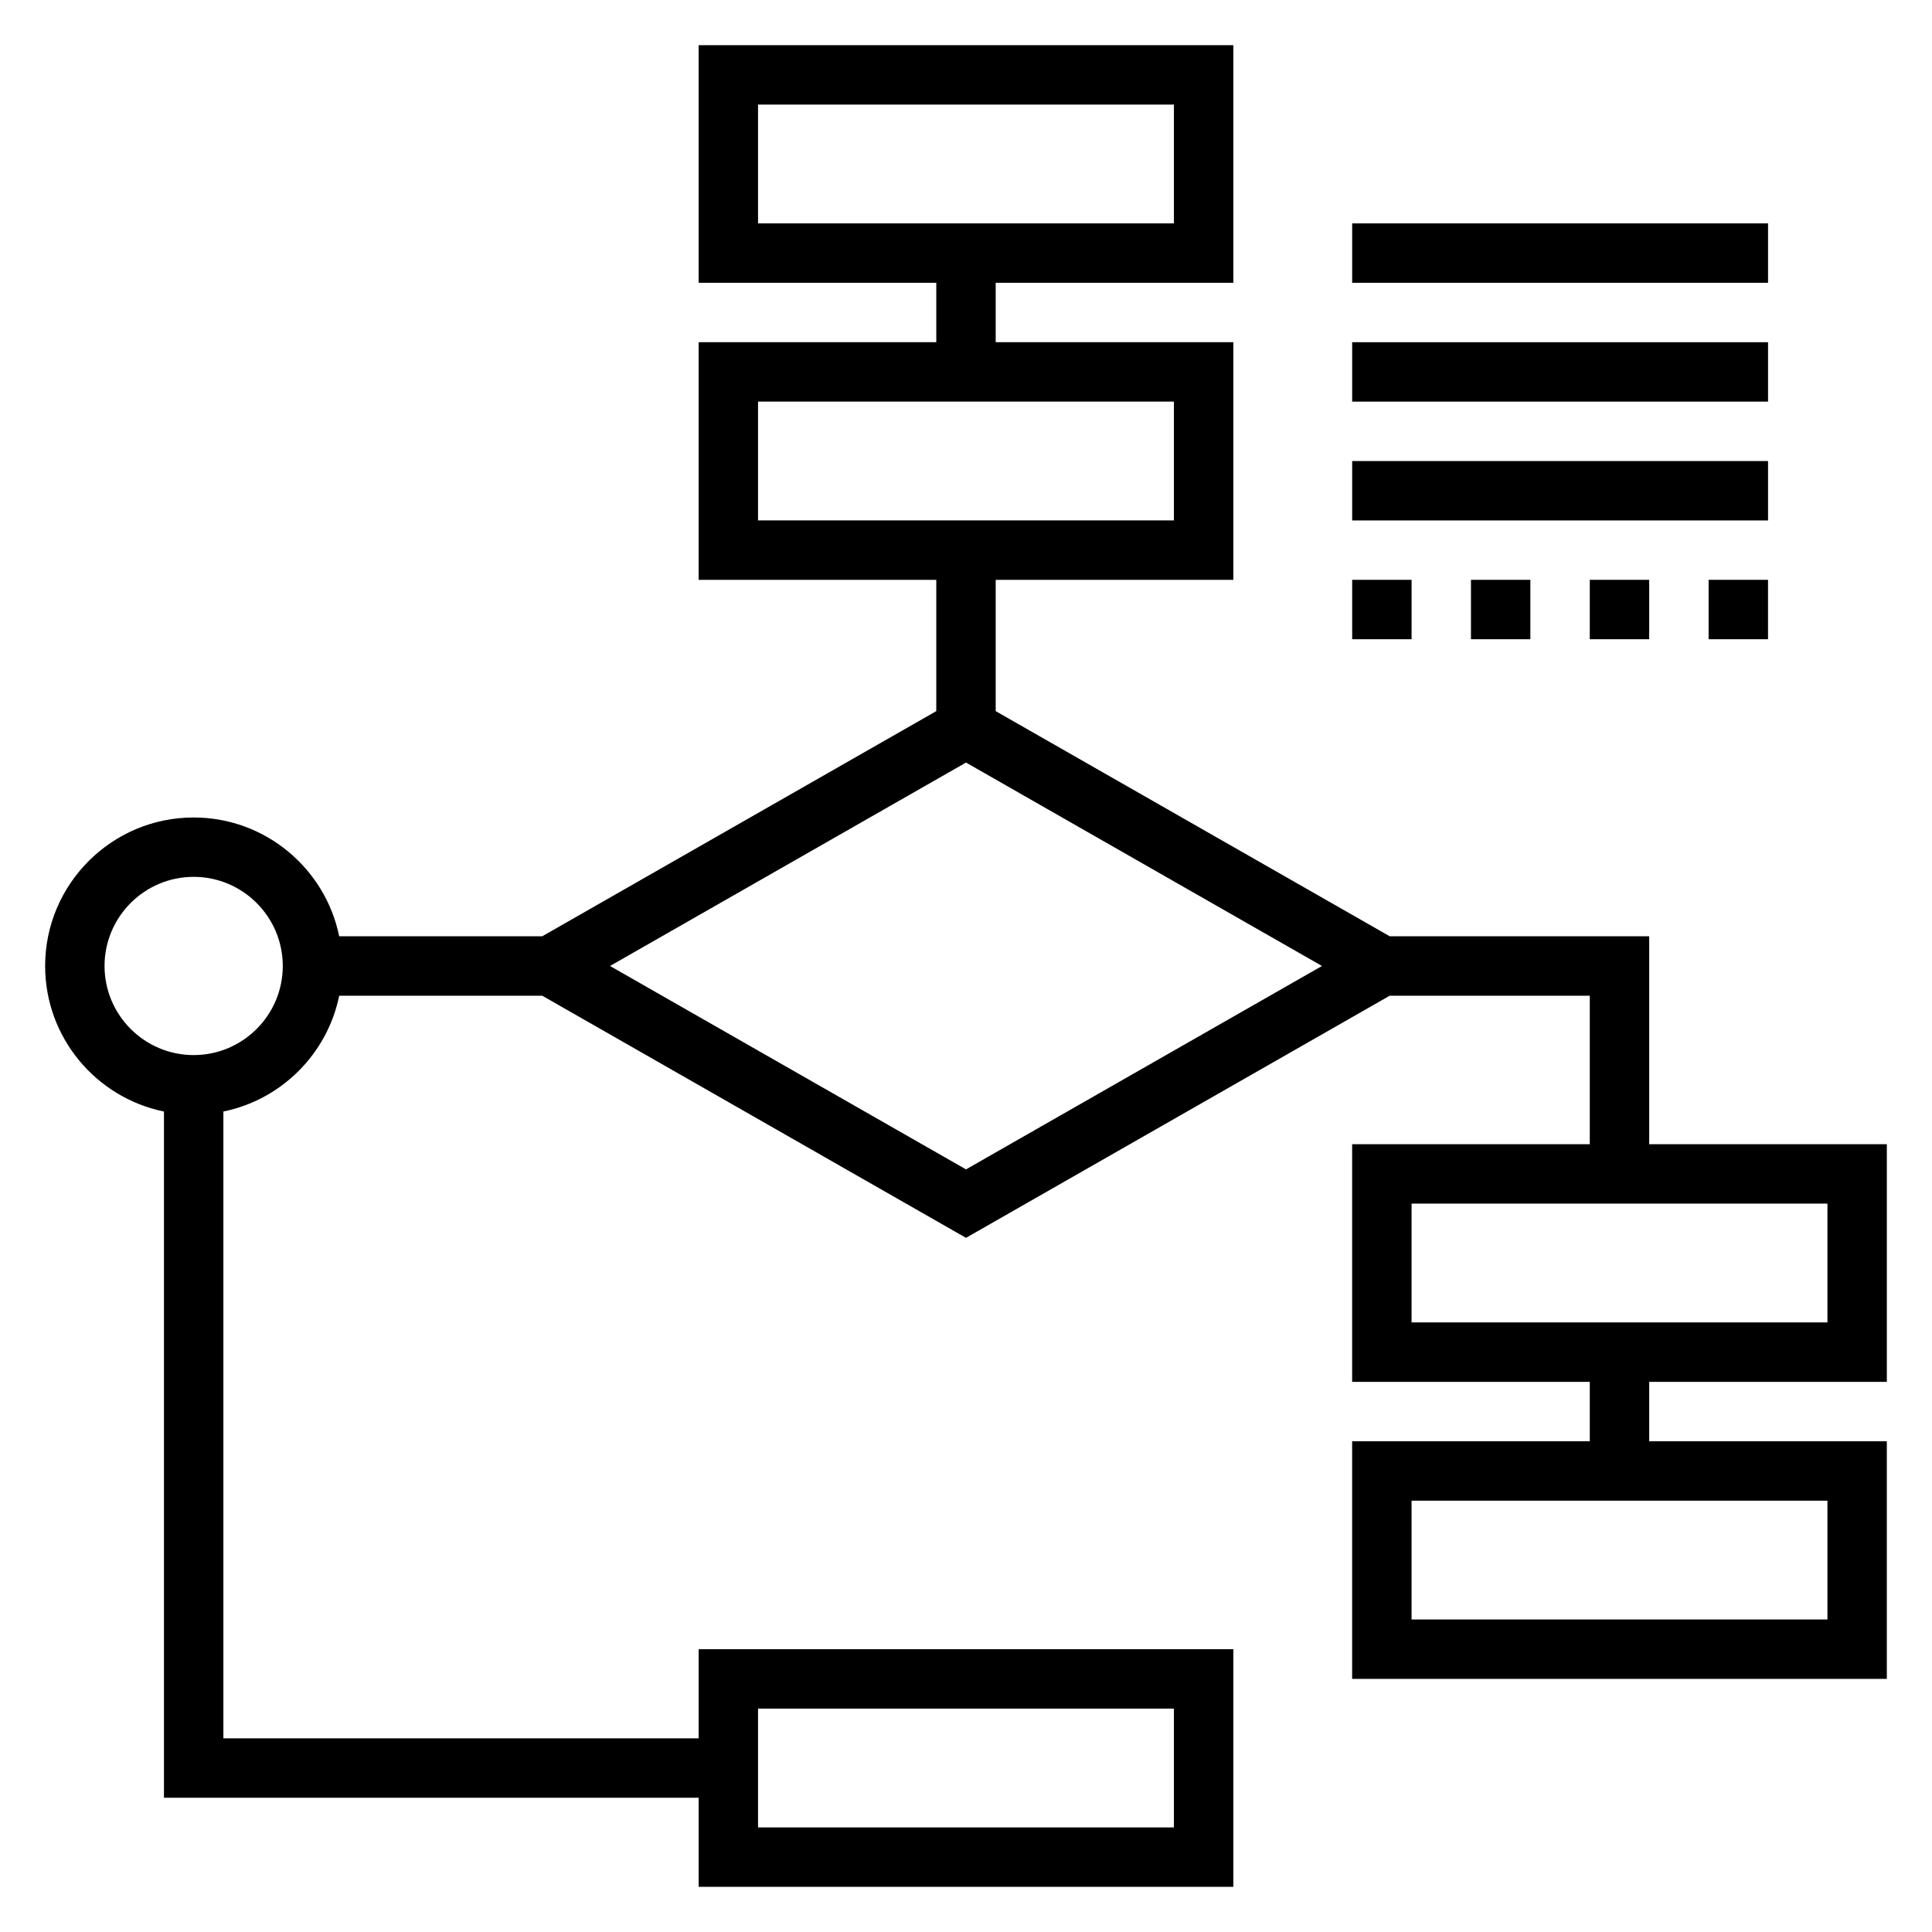 <?xml version="1.0" encoding="UTF-8"?>
<!-- Uploaded to: ICON Repo, www.iconrepo.com, Generator: ICON Repo Mixer Tools -->
<svg fill="#000000" width="800px" height="800px" version="1.1" viewBox="144 144 512 512" xmlns="http://www.w3.org/2000/svg">
 <g>
  <path d="m644.03 510.21v-62.977h-62.977v-55.105h-68.754l-104.43-59.668v-34.793h62.977v-62.977h-62.977v-15.746h62.977v-62.977h-141.7v62.977h62.977v15.742h-62.977v62.977h62.977v34.793l-104.43 59.672h-53.805c-3.66-17.938-19.562-31.488-38.566-31.488-21.703 0-39.359 17.656-39.359 39.359 0 19.004 13.547 34.906 31.488 38.566v181.85h141.7v23.617h141.7v-62.977h-141.7v23.617h-125.95v-166.11c15.395-3.141 27.551-15.293 30.691-30.691h53.805l112.3 64.172 112.3-64.172h53.012v39.359h-62.977v62.977h62.977v15.742h-62.977v62.977h141.7v-62.977h-62.977v-15.742zm-299.14-338.5h110.21v31.488h-110.21zm0 78.719h110.21v31.488h-110.21zm0 346.37h110.21v31.488h-110.21zm-149.57-173.19c-13.02 0-23.617-10.598-23.617-23.617 0-13.02 10.598-23.617 23.617-23.617s23.617 10.598 23.617 23.617c0 13.023-10.594 23.617-23.617 23.617zm204.68 30.293-94.34-53.906 94.34-53.91 94.336 53.91zm228.29 119.28h-110.21v-31.488h110.21zm-110.21-110.21h110.21v31.488l-110.21-0.004z"/>
  <path d="m502.34 203.2h110.21v15.742h-110.21z"/>
  <path d="m502.34 234.69h110.21v15.742h-110.21z"/>
  <path d="m502.34 266.18h110.21v15.742h-110.21z"/>
  <path d="m596.8 297.66h15.742v15.742h-15.742z"/>
  <path d="m533.82 297.66h15.742v15.742h-15.742z"/>
  <path d="m502.34 297.66h15.742v15.742h-15.742z"/>
  <path d="m565.31 297.66h15.742v15.742h-15.742z"/>
 </g>
</svg>